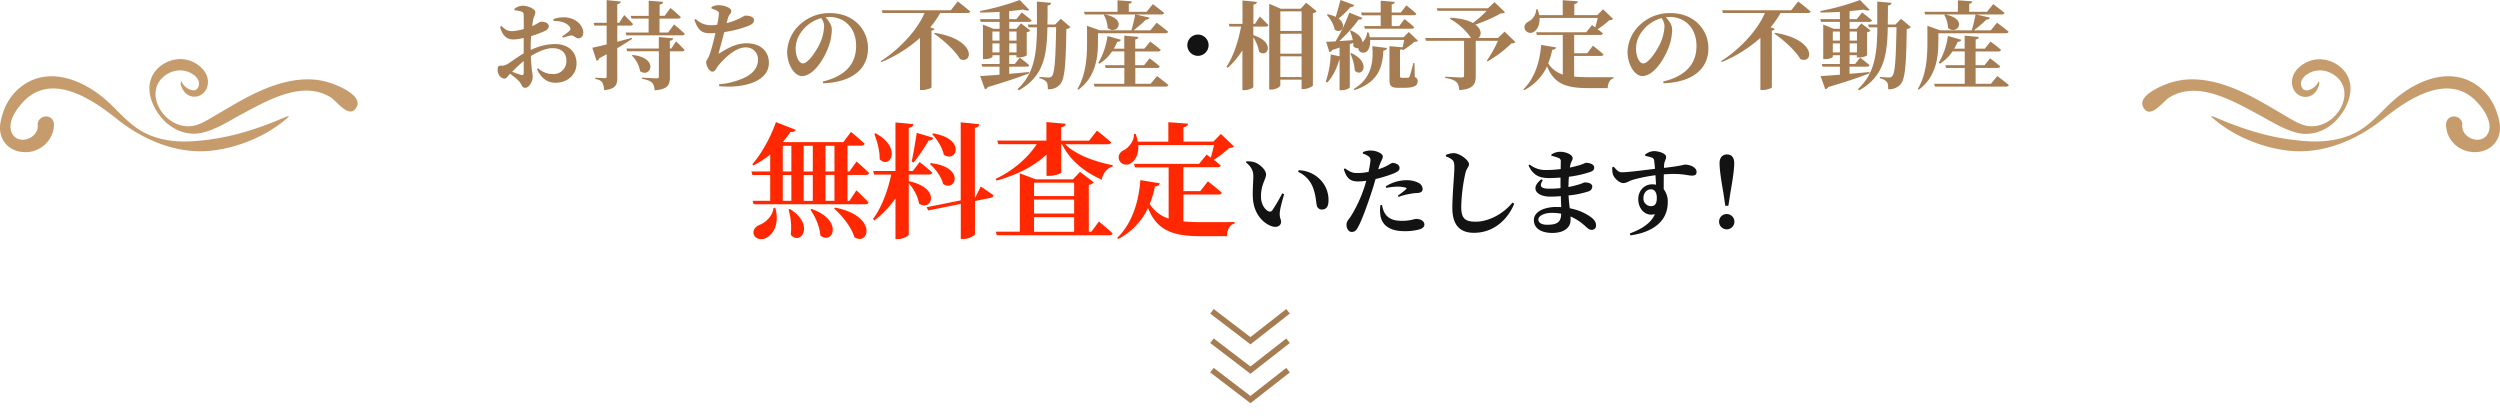 <svg xmlns="http://www.w3.org/2000/svg" viewBox="0 0 1305.1 216.95"><defs><style>.cls-1{fill:#a67c52;}.cls-2{fill:#131313;}.cls-3{fill:#ff2800;}.cls-4{fill:#c69c6d;}.cls-5,.cls-6{fill:none;}.cls-5{stroke:#a67c52;stroke-miterlimit:10;stroke-width:3px;}</style></defs><g id="Layer_2" data-name="Layer 2"><g id="デザイン"><path class="cls-1" d="M277.08,26.1A29.34,29.34,0,0,1,289.73,23c6.6,0,11.25,3.65,11.25,10.2,0,5.25-4.15,10-11.05,10-4.6,0-7.55-2.8-9.6-7l.65-.55a10.94,10.94,0,0,0,7.6,3,6.69,6.69,0,0,0,7.1-7c0-3.4-2-6.5-7.25-6.5-3.55,0-7.65,1.9-11.3,4.1.25,7.3.95,9,.95,10.9,0,2.5-1.95,5.7-3.95,5.7-1.75,0-1.75-2-3.3-3.6a41.21,41.21,0,0,0-4.55-3.75c-1.4,1.5-1.95,2.55-2.9,2.55a3.33,3.33,0,0,1-2.25-1.1,4.72,4.72,0,0,1-1.35-3.35c0-1.95.4-2.35,1.9-2.35a4.79,4.79,0,0,0,3-.7c1.5-.75,5.15-3.65,8.7-5.65v-8.1a24,24,0,0,1-5.25.8c-3.1,0-5.6-1.3-7.1-6.55l.7-.5c2.35,2.2,3.5,2.75,5.85,2.7a28.88,28.88,0,0,0,5.85-1.1c0-3,0-5.85-.05-7.1,0-1.5-.35-1.7-1.2-2a12.18,12.18,0,0,0-3.55-.65l-.15-.7a7,7,0,0,1,4.6-1.7c2.65,0,6.4,1.8,6.4,3.25s-.75,2.25-1.1,3.85a30,30,0,0,0-.55,3.55c2.65-1.2,3.85-2.25,4.45-2.3s4.1,0,4.2,2.3c0,1-.7,1.85-2,2.5a56.82,56.82,0,0,1-7.2,2.7c-.15,1.95-.25,3.95-.25,5.7Zm-3.7,5.75a73.12,73.12,0,0,0-6,5.6A41.34,41.34,0,0,0,272,39.1c1,.25,1.4-.1,1.4-1ZM288.88,10A15,15,0,0,1,296,9.15c4.9.65,8.45,4.15,8.5,7.85,0,1.55-.8,2.95-2.6,3-1.25.1-2.35-1.6-3.7-1.5a29.51,29.51,0,0,0-4.35,1.15l-.4-.65a34.83,34.83,0,0,0,3.75-2.8c.65-.7.8-1.15.3-2C296,11.7,292.08,10.8,289,11Z"/><path class="cls-1" d="M330,20.3c-2,1.3-4.5,2.95-7.75,4.85v15.2c0,3.95-.8,6.15-6.9,6.7a8.85,8.85,0,0,0-.95-4c-.6-.85-1.55-1.45-3.65-1.8v-.7s4,.25,5,.25c.75,0,.95-.2.95-.85V28.3c-1.2.7-2.5,1.4-3.85,2.1a2.29,2.29,0,0,1-1.4,1.4l-2.25-6.9c1.55-.25,4.2-.9,7.5-1.7V13.35h-6.4l-.4-1.45h6.8V.05l7.4.75c-.15.7-.65,1.2-1.85,1.4v9.7h.95l2.65-4.05s2.95,2.85,4.6,4.7c-.15.55-.65.8-1.35.8h-6.85V21.8c2.45-.65,5-1.35,7.6-2.05Zm-.7-12h9.35V.35l7.55.65c-.1.7-.5,1.2-1.85,1.4V8.25H347l3-4.1s3.35,2.8,5.4,4.75c-.15.55-.7.8-1.4.8h-9.7V17h4.45l3.15-4.25s3.5,2.9,5.6,4.9c-.15.55-.7.8-1.4.8H327l-.4-1.45h12V9.7h-8.95Zm23.6,13.3s2.85,2.65,4.45,4.4c-.15.55-.65.8-1.35.8h-6.3v13.5c0,4-.95,6.25-7.95,6.85-.2-1.8-.45-3.1-1.4-4s-2.25-1.45-5.15-2V40.5s6.4.4,7.65.4c.85,0,1.1-.25,1.1-.95V26.75H327.38l-.35-1.4h16.9v-6l7.5.65c-.15.75-.65,1.15-1.75,1.3v4.05h.75Zm-22.65,7.1c14.15,1.6,9.3,12.35,3.9,8.45a14.75,14.75,0,0,0-4.3-8.15Z"/><path class="cls-1" d="M371.43,3.65a8.81,8.81,0,0,1,3.65-.95c3.4,0,6.7,1.6,6.7,3S380.63,7.4,380,9.5c-.2.75-.45,1.6-.7,2.55a32.11,32.11,0,0,0,6.6-2.35c1.95-1,2.75-1.55,3.25-1.55,1.35,0,4.45.3,4.45,2.4,0,1.3-1,2.25-3.25,3.1a60.91,60.91,0,0,1-12.25,3.1c-1,3.9-2.35,8.75-2.85,10.6-.2.65-.1.8.5.35,5.05-3.1,9.05-5.1,14-5.1,8,0,11.65,4.85,11.65,10.2,0,9.85-13.25,13.4-25.95,12.2l-.1-1a38.36,38.36,0,0,0,10.9-2.45c7.35-2.65,9.45-6.65,9.45-10.4a6.15,6.15,0,0,0-6.45-6.4c-5.35,0-11.1,5.65-14.3,9.5-1,1.2-1.5,3.15-3.05,3.15s-3.25-2.9-3.25-5c0-.75.4-1,1.15-2.4,1.1-2.05,2.7-8.45,3.7-12.75-.85.05-1.75.1-2.6.1-4.35,0-6.35-1.15-8.4-7l.7-.45a10.83,10.83,0,0,0,8,3.25,22.92,22.92,0,0,0,3.2-.2,48.3,48.3,0,0,0,.85-5.3c.15-1.25-.1-1.5-.9-2a14.29,14.29,0,0,0-2.95-1.2Z"/><path class="cls-1" d="M429.53,42.55c12.65-3,17.4-9.95,17.4-18.6,0-9.2-5.9-15.1-14-15.1a13.46,13.46,0,0,0-2,.15c1.5,1.55,3.3,4,3.3,6.35a26.38,26.38,0,0,1-1.65,8.9c-2.25,6.35-7.85,15.45-13.95,15.45-4,0-7.7-6.15-7.7-12.65a20.21,20.21,0,0,1,7.35-14.85,22.46,22.46,0,0,1,15.2-5.35c11.5,0,19.65,8,19.65,18.4,0,9.45-6.6,17.55-23.4,18.25Zm-.85-33.1a19.34,19.34,0,0,0-8.8,5.3c-2.9,3.2-4.5,6.6-4.5,10.7s1.7,7.65,3.8,7.65c2.8,0,7.2-6.9,8.8-10.35a24.07,24.07,0,0,0,2.25-9A7.36,7.36,0,0,0,428.68,9.45Z"/><path class="cls-1" d="M500,.75s4.05,3.1,6.5,5.25c-.1.55-.7.8-1.45.8H490.83a51.34,51.34,0,0,1-5.2,7.45l2.2.8c-.15.45-.6.8-1.55.95V45.65c-.1.35-2.7,1.35-4.9,1.35h-1.1V19.75A70.15,70.15,0,0,1,460.13,32.4l-.3-.5c9.95-6.35,19.1-16.3,22.8-25.1h-21.9l-.45-1.45h36.1Zm-12,16.4c22,3.55,19.9,16.6,13.2,13.7-2.7-4.6-8.8-10-13.6-13.3Z"/><path class="cls-1" d="M537.28,38.25c-4.7,1.85-11.5,4.2-21.6,7.2a2.13,2.13,0,0,1-1.5,1.15l-2.5-6.9c2.15-.1,5.75-.35,10.1-.7V34.8h-9l-.4-1.4h9.45V28.8h-3.7v.8c0,.4-1.6,1.25-4.1,1.25h-.9v-18l5.55,2.2h3.15V11.4h-9.85l-.4-1.4h10.25V6.2c-3.4.2-6.9.35-10.1.35l-.1-.8A127.71,127.71,0,0,0,532.33,0l5,5.15c-.55.5-1.65.45-3.1-.15-2.1.3-4.65.55-7.4.8V10h3.75l2.8-3.5s3.2,2.4,5.15,4.15c-.1.55-.6.75-1.35.75H526.88v3.65h3.65L533,12.2l4.85,3.7a2.63,2.63,0,0,1-1.85.9v12c0,.25-1.75,1.2-4.35,1.2h-1V28.8h-3.8v4.6h2.9l2.65-3.3s3,2.3,4.9,3.9c-.15.55-.65.8-1.35.8h-9.1v3.75c3.25-.3,6.75-.6,10.3-.95Zm-19.2-21.8V21.2h3.7V16.45Zm3.7,10.9v-4.7h-3.7v4.7Zm5.1-10.9V21.2h3.8V16.45Zm3.8,10.9v-4.7h-3.8v4.7Zm28.15-13.2a3.2,3.2,0,0,1-2.15.95c-.3,19.9-.9,26.5-3.45,29.15A8,8,0,0,1,547,46.6c0-1.8-.1-3.05-.7-3.85a6.76,6.76,0,0,0-3.65-1.9v-.7c1.5.15,3.75.3,4.75.3a2.23,2.23,0,0,0,1.65-.6c1.55-1.5,2-9.1,2.3-25.65h-4.55c-.3,15-2,25.7-15,33l-.55-.75c8.7-8,9.95-18.25,10.1-32.2h-4.4l-.45-1.45h4.85c0-3.75-.05-7.7-.05-12l7.45.7c-.15.75-.65,1.25-1.85,1.4,0,3.5,0,6.8-.1,9.9h4l3-3Z"/><path class="cls-1" d="M573.18,22.1c0,6.8-.8,17.95-10.25,24.75l-.45-.45c4.55-7.55,5-16.95,5-24.3V13.45l6.65,2.4h16.5a80.15,80.15,0,0,0,2-8.3H566.28l-.4-1.4h17.5v-6l7.5.55c-.1.65-.4,1.1-1.6,1.3V6.15h9.3l3.25-4s3.6,2.7,5.9,4.6c-.15.55-.7.8-1.4.8h-13.5l7.25,1.65c-.2.65-.8,1.05-1.85,1.05a64.28,64.28,0,0,1-6.5,5.6h8.8l3.3-4s3.7,2.75,5.95,4.7c-.1.55-.7.8-1.4.8h-35.2ZM604,39.7s3.7,2.75,5.95,4.7c-.15.55-.7.8-1.45.8h-37.1l-.45-1.45h16v-8.3h-9.75l-.4-1.4h10.15v-7.2h-6.4a22.12,22.12,0,0,1-6.55,6.4l-.65-.45a36.94,36.94,0,0,0,4.8-14l7,1.95c-.2.65-.8,1.05-1.9,1.1a26.43,26.43,0,0,1-1.85,3.55h5.5V18.6l7.4.7c-.1.65-.45,1.1-1.65,1.3v4.8h4.75l3.05-3.7s3.35,2.4,5.5,4.35a1.26,1.26,0,0,1-1.35.8h-12v7.2h4.65l2.9-3.6s3.35,2.45,5.3,4.2c-.15.55-.6.8-1.3.8H592.68v8.3h8ZM576.73,7.55c12.45,2.4,6.15,11.2,1.5,7a14.44,14.44,0,0,0-2-6.75Z"/><path class="cls-2" d="M625.38,29.15a5.55,5.55,0,1,1,5.55-5.55A5.57,5.57,0,0,1,625.38,29.15Z"/><path class="cls-1" d="M654.28,13.9v4.45c12,3.85,7.2,12.3,3,8.6a20,20,0,0,0-3-7.45V45.4c0,.5-2.4,1.65-4.55,1.65h-1.15V26.25a41.83,41.83,0,0,1-7.65,9.15l-.65-.55c3.75-5.7,6.25-13.55,7.6-21h-6l-.4-1.4h7.15V.25l7.55.75c-.15.75-.5,1.2-1.85,1.4V12.5h.8l2.55-3.9s2.85,2.75,4.45,4.5c-.15.55-.65.8-1.35.8Zm33.1-8a3.87,3.87,0,0,1-2,1.05V44.65c-.05.45-2.75,1.85-5,1.85h-.9V41.6h-11.1v2.9c0,.8-2.2,2.25-4.8,2.25h-1V2l6,2.55H679l2.85-3.15Zm-19,.05V16.15h11.1V5.9Zm0,11.7V28h11.1V17.6Zm11.1,22.6V29.4h-11.1V40.2Z"/><path class="cls-1" d="M738.58,40.25a2.15,2.15,0,0,1,1.5,2.3c0,2.15-2,3.3-7.25,3.3H730c-4.05,0-4.65-1.15-4.65-4.6V24.1l6.85.6c.3-1.2.6-2.65.85-3.85h-17.8c.2,2.75-.5,4.8-1.6,5.9s-3.6,1.05-4.3-.6a2,2,0,0,1-.2-1,3.06,3.06,0,0,1-2.7-1.05,9.8,9.8,0,0,0,0-1.7l-1.8.65V45.55c0,.35-1.7,1.55-4.4,1.55h-.95V30.9h-.05c-1.45,5-3.55,9.25-6.35,12.15l-.8-.4a51.35,51.35,0,0,0,2.6-14.25l4.6,1V24.85c-1.2.4-2.5.8-3.85,1.25A1.83,1.83,0,0,1,694,27.2l-1.7-5.4c1.1,0,2.85-.1,4.9-.2a85.13,85.13,0,0,0,7.2-15l6.85,2.75c-.25.6-.9,1-1.95.8a72.43,72.43,0,0,1-10.15,11.3c2.15-.15,4.55-.3,7.05-.5a24.08,24.08,0,0,0-1.5-4.85l.55-.2c4.35,1.85,5.9,4.3,6,6.2a8.35,8.35,0,0,0,2.45-5.2l.75.05a18.53,18.53,0,0,1,.65,2.5h17.65l2.7-2.75,4.8,4.6c-.4.4-.9.5-1.9.55a47.29,47.29,0,0,1-5.9,4.35l-.55-.3.1-.35a2.5,2.5,0,0,1-1.15.45V39.8c0,.55.15.8.95.8h1.7a11.41,11.41,0,0,0,1.5-.05c.4,0,.55-.1.85-.65.4-.9,1.2-3.9,2-7h.55ZM707,2.65c-.2.6-.85,1-2,1a47.07,47.07,0,0,1-6.2,6.05c4.65,3.4,1.4,8.35-2,5.8-.45-2.7-2.4-5.75-4.15-7.75l.5-.3a16.84,16.84,0,0,1,4.15,1.35C698.08,6.3,699,3,699.78,0ZM705.43,27.7c10.6,4.95,5.75,13.05,1.85,9.2a26.08,26.08,0,0,0-2.4-9Zm1.25,18.75c9.2-5.35,10.45-14.05,9.7-22.35l7.7.95c-.2.8-.7,1.25-1.9,1.35-.45,8.65-2.6,16.5-15.1,20.65Zm3.85-39.9h10.25V.35l7.35.65c-.1.6-.45,1-1.6,1.3V6.55h4.75l2.9-3.75s3.25,2.55,5.2,4.35c-.15.55-.65.8-1.35.8h-11.5V13.6h3.9l2.8-3.65s3.15,2.45,5,4.25c-.1.55-.6.8-1.3.8H712.53l-.4-1.4h8.65V8h-9.85Z"/><path class="cls-1" d="M791.13,22a2.84,2.84,0,0,1-2.1.65,63.49,63.49,0,0,1-12.45,9.4l-.4-.35A67.7,67.7,0,0,0,782,21.3h-11.6V39.7c0,4-1.15,6.85-8.6,7.35-.15-1.9-.55-3.35-1.55-4.25s-2.45-1.6-5.8-2.1v-.65s7.25.4,8.65.4c.9,0,1.2-.3,1.2-1V21.3H744.43L744,19.85h23.95a32.26,32.26,0,0,0-11-10l.25-.6c5.5.3,9.3,1.4,11.75,2.75a59.75,59.75,0,0,0,7.15-6.35H750.43L750,4.3h26.75l3.45-3.15,5.5,5.25a3.18,3.18,0,0,1-2.15.55,81.47,81.47,0,0,1-13.35,5.9c3.5,2.55,3.25,5.7,1.55,7H782l3.45-3.35Z"/><path class="cls-1" d="M821.78,40c2.3.2,4.85.3,7.75.3s9.6,0,12.85,0v.6c-2,.45-3,2.65-3.1,5.1h-10c-11.55,0-18-2.15-21.65-11.35a26.69,26.69,0,0,1-12,12.45l-.4-.45c6.5-6.25,8.75-15.7,9.3-23.2l7.8,1.3c-.2.7-.75,1.2-2,1.25a40.56,40.56,0,0,1-2.1,7.05,13.82,13.82,0,0,0,7.6,5.85V18.25h-13.5l-.4-1.4h26.1l3.1-3.75s.7.5,1.65,1.25c.5-1.6.95-3.5,1.3-5H803.68c.25,3.6-1.15,6.1-2.9,7.25A3.22,3.22,0,0,1,796,15.2c-.6-1.8.5-3.25,2-3.95a7.64,7.64,0,0,0,4-6.4h.7a16.26,16.26,0,0,1,.8,3.05h12.3V.1l7.9.6c-.1.7-.5,1.2-1.85,1.45V7.9h12l3-3.05,5.3,5.05a3,3,0,0,1-1.95.6,46.73,46.73,0,0,1-6.2,4.75c1,.7,2,1.5,2.75,2.2-.1.55-.65.8-1.35.8H821.78V27.8h6.8l3-3.95s3.45,2.7,5.55,4.55c-.15.55-.7.8-1.4.8h-14Z"/><path class="cls-1" d="M868.23,42.55c12.65-3,17.4-9.95,17.4-18.6,0-9.2-5.9-15.1-14-15.1a13.46,13.46,0,0,0-2,.15c1.5,1.55,3.3,4,3.3,6.35a26.38,26.38,0,0,1-1.65,8.9C869,30.6,863.43,39.7,857.33,39.7c-4,0-7.7-6.15-7.7-12.65A20.21,20.21,0,0,1,857,12.2a22.46,22.46,0,0,1,15.2-5.35c11.5,0,19.65,8,19.65,18.4,0,9.45-6.6,17.55-23.4,18.25Zm-.85-33.1a19.34,19.34,0,0,0-8.8,5.3c-2.9,3.2-4.5,6.6-4.5,10.7s1.7,7.65,3.8,7.65c2.8,0,7.2-6.9,8.8-10.35a24.07,24.07,0,0,0,2.25-9A7.36,7.36,0,0,0,867.38,9.45Z"/><path class="cls-1" d="M938.73.75s4,3.1,6.5,5.25c-.1.55-.7.8-1.45.8H929.53a51.34,51.34,0,0,1-5.2,7.45l2.2.8c-.15.45-.6.8-1.55.95V45.65c-.1.35-2.7,1.35-4.9,1.35H919V19.75A70.15,70.15,0,0,1,898.83,32.4l-.3-.5c10-6.35,19.1-16.3,22.8-25.1h-21.9L899,5.35h36.1Zm-12.05,16.4c22,3.55,19.9,16.6,13.2,13.7-2.7-4.6-8.8-10-13.6-13.3Z"/><path class="cls-1" d="M976,38.25c-4.7,1.85-11.5,4.2-21.6,7.2a2.13,2.13,0,0,1-1.5,1.15l-2.5-6.9c2.15-.1,5.75-.35,10.1-.7V34.8h-9.05l-.4-1.4h9.45V28.8h-3.7v.8c0,.4-1.6,1.25-4.1,1.25h-.9v-18l5.55,2.2h3.15V11.4h-9.85l-.4-1.4h10.25V6.2c-3.4.2-6.9.35-10.1.35l-.1-.8A127.71,127.71,0,0,0,971,0l5.05,5.15c-.55.5-1.65.45-3.1-.15-2.1.3-4.65.55-7.4.8V10h3.75l2.8-3.5s3.2,2.4,5.15,4.15c-.1.55-.6.75-1.35.75H965.58v3.65h3.65l2.45-2.85,4.85,3.7a2.63,2.63,0,0,1-1.85.9v12c0,.25-1.75,1.2-4.35,1.2h-1V28.8h-3.8v4.6h2.9l2.65-3.3s3,2.3,4.9,3.9c-.15.55-.65.8-1.35.8h-9.1v3.75c3.25-.3,6.75-.6,10.3-.95Zm-19.2-21.8V21.2h3.7V16.45Zm3.7,10.9v-4.7h-3.7v4.7Zm5.1-10.9V21.2h3.8V16.45Zm3.8,10.9v-4.7h-3.8v4.7Zm28.15-13.2a3.2,3.2,0,0,1-2.15.95c-.3,19.9-.9,26.5-3.45,29.15a8,8,0,0,1-6.25,2.35c.05-1.8-.1-3.05-.7-3.85a6.76,6.76,0,0,0-3.65-1.9v-.7c1.5.15,3.75.3,4.75.3a2.23,2.23,0,0,0,1.65-.6c1.55-1.5,2-9.1,2.3-25.65h-4.55c-.3,15-2.05,25.7-15,33l-.55-.75c8.7-8,10-18.25,10.1-32.2h-4.4l-.45-1.45H980c0-3.75,0-7.7,0-12l7.45.7c-.15.75-.65,1.25-1.85,1.4-.05,3.5-.05,6.8-.1,9.9h4l2.95-3Z"/><path class="cls-1" d="M1011.88,22.1c0,6.8-.8,17.95-10.25,24.75l-.45-.45c4.55-7.55,5-16.95,5-24.3V13.45l6.65,2.4h16.5a80.15,80.15,0,0,0,2-8.3H1005l-.4-1.4h17.5v-6l7.5.55c-.1.65-.4,1.1-1.6,1.3V6.15h9.3l3.25-4s3.6,2.7,5.9,4.6c-.15.55-.7.8-1.4.8h-13.5l7.25,1.65c-.2.65-.8,1.05-1.85,1.05a64.28,64.28,0,0,1-6.5,5.6h8.8l3.3-4s3.7,2.75,6,4.7c-.1.55-.7.8-1.4.8h-35.2Zm30.8,17.6s3.7,2.75,6,4.7c-.15.55-.7.8-1.45.8h-37.1l-.45-1.45h16v-8.3h-9.75l-.4-1.4h10.15v-7.2h-6.4a22.12,22.12,0,0,1-6.55,6.4l-.65-.45a36.94,36.94,0,0,0,4.8-14l7,1.95c-.2.65-.8,1.05-1.9,1.1a26.43,26.43,0,0,1-1.85,3.55h5.5V18.6l7.4.7c-.1.65-.45,1.1-1.65,1.3v4.8h4.75l3-3.7s3.35,2.4,5.5,4.35a1.26,1.26,0,0,1-1.35.8h-11.95v7.2H1036l2.9-3.6s3.35,2.45,5.3,4.2c-.15.55-.6.8-1.3.8h-11.55v8.3h8ZM1015.43,7.55c12.45,2.4,6.15,11.2,1.5,7A14.44,14.44,0,0,0,1015,7.8Z"/><path class="cls-3" d="M442.44,91.34v13.52h1l3.64-5.52s4,3.77,6.31,6.3c-.2.72-.85,1-1.76,1H393.43l-.52-1.82h9.17V91.34h-9.3l-.52-1.82h9.82v-8.9a48.52,48.52,0,0,1-8.71,5.72l-.65-.59c4.48-5.07,9.36-13.45,12.35-22l10.27,4c-.33.78-1.11,1.24-2.67,1.11a55.56,55.56,0,0,1-4,5.26l.19.07h31.4l4-5.33s4.42,3.64,7.09,6.17c-.2.72-.85,1-1.76,1h-7.15V89.52h1l3.71-5.2s4.16,3.58,6.56,6c-.19.72-.84,1-1.75,1Zm-37.7,17.16c2.34,8.45-1.1,13.91-4.87,15.73-2.41,1.24-5.53.59-6.37-1.82-.65-2.27.78-4,2.79-4.94,3.25-1.17,7.09-4.55,7.54-9Zm3.9-19h4.49V76.13h-4.49Zm0,15.34h4.49V91.34h-4.49Zm3.77,4.29c13.33,8.39,5.4,19.44.39,13.39a32.32,32.32,0,0,0-1.17-13.13Zm7.15-33V89.52h4.75V76.13Zm0,15.21v13.52h4.75V91.34Zm4.16,17.75c17.1,6.11,10.73,19.17,4.49,13.78-.2-4.55-2.67-9.88-5.14-13.39Zm7.22-33V89.52h4.68V76.13Zm4.68,15.21h-4.68v13.52h4.68Zm.45,17.1c22.3,4.42,17.55,20.15,10,15.47-1.62-5.27-6.37-11.31-10.66-15Z"/><path class="cls-3" d="M474.42,94.59c17.49,3.64,11.64,16.32,5.33,11.64-.52-3.71-2.92-7.8-5.33-10.66v26.78c0,.78-3,2.47-5.59,2.47h-1.36V103.56a51.21,51.21,0,0,1-11,11.51l-.71-.78c4.61-6.18,7.73-14.89,9.49-23.14h-8.91l-.52-1.89h11.64V63.91l9.36.91c-.13,1-.59,1.63-2.41,1.89V89.26h2.15l3.51-4.68s4.16,3.25,6.63,5.53c-.2.71-.85,1-1.76,1H474.42Zm-17.29-25c14.17,7.8,7.28,19,2.08,13.52.13-4.42-1.36-9.49-2.79-13.26Zm18.79,14.76c.84-3.77,1.88-9.82,2.66-15l8.65,2.6c-.26.78-1,1.36-2.47,1.43A106,106,0,0,1,477,84.84Zm36.07,13s4,2.66,6.63,4.55a1.53,1.53,0,0,1-1.43,1.36L509,104.93v17.22c0,.78-3.18,2.6-6,2.6h-1.43V106.42l-17,3.45-.85-1.69,17.81-3.58V63.85l9.69,1c-.13.91-.52,1.63-2.28,1.89v36.4l.2-.07ZM485.93,85.17c18,2,13.06,15.21,6.43,10.92-.84-3.71-4-7.93-6.95-10.47Zm1.23-15.54c17.55,3,12,15.73,5.53,11.12-.72-3.71-3.51-8-6.05-10.73Z"/><path class="cls-3" d="M519.79,93.36c9.17-4.29,16.9-11.12,21.39-18.07h-20l-.58-1.89h25.67V63.72l10.08.9c-.13.92-.65,1.57-2.41,1.83v7h14.63l4.09-5.26s4.55,3.57,7.41,6.11c-.19.71-.91,1-1.82,1H556.06c5.59,5.65,16.12,9.29,24.83,10.92l-.13.78c-2.86.78-4.81,3.12-5.65,6.82-8.78-4-16.45-9.88-20.67-18.52H554V90c0,.59-3.38,1.82-6.37,1.82h-1.3V80.68c-6.37,6-15.34,10.6-26.06,13.59Zm53.89,22.29s4.48,3.71,7.15,6.18c-.2.71-.91,1-1.82,1H520.38l-.52-1.89H532.4V90.5l8.32,3.12h19.37l3.71-3.9L571,95.18a4.59,4.59,0,0,1-2.6,1.3V121h1.3ZM539.81,95.37v7h20.93v-7Zm20.93,8.84H539.81v7.28h20.93ZM539.81,121h20.93v-7.6H539.81Z"/><path class="cls-3" d="M617.75,115.59c3,.26,6.3.39,10.07.39s12.48,0,16.71-.07v.78c-2.67.59-4,3.45-4,6.63H627.43c-15,0-23.33-2.79-28.14-14.75a34.67,34.67,0,0,1-15.54,16.18l-.52-.58c8.45-8.13,11.38-20.41,12.09-30.16l10.14,1.69c-.26.91-1,1.56-2.53,1.62a53.09,53.09,0,0,1-2.73,9.17,18,18,0,0,0,9.88,7.6V87.38H592.53L592,85.56h33.93l4-4.88s.91.65,2.14,1.63c.65-2.08,1.24-4.55,1.69-6.57H594.22c.32,4.68-1.5,7.93-3.77,9.43s-5.33.78-6.24-1.76c-.78-2.34.65-4.22,2.66-5.13,2.47-1.3,5.2-4.62,5.14-8.32h.91a21.59,21.59,0,0,1,1,4h16V63.78l10.27.78c-.13.91-.65,1.56-2.41,1.89v7.47h15.67l3.9-4,6.89,6.56c-.52.52-1.24.65-2.54.78a60,60,0,0,1-8.06,6.18c1.24.91,2.54,2,3.58,2.86-.13.71-.85,1-1.76,1H617.75V99.79h8.84l4-5.13s4.49,3.51,7.22,5.91c-.2.72-.91,1-1.82,1h-18.2Z"/><path class="cls-2" d="M654.28,91.88c0-2.9-1.2-4.95-3.85-7.1l.25-.55a12.14,12.14,0,0,1,4.7.65c2.55,1.05,5.55,3.9,5.55,6.2,0,2.45-2.65,5.2-2.65,11.5,0,4.35,2.3,7,3.9,7.7a1.57,1.57,0,0,0,2-.45,89.85,89.85,0,0,0,5.2-8.9l1,.45c-1.15,3.85-2.25,8.1-2.3,9.85-.1,3,.7,3,.7,4.5,0,2.3-2.35,3.45-5.5,2.15-4.05-1.7-8.65-6.2-9.2-14.25C653.78,99.68,654.28,95.28,654.28,91.88Zm23.4-2.15.25-.85a16.19,16.19,0,0,1,11.2,4.8,15,15,0,0,1,4.4,10.85c0,3.15-1,4.85-3.5,4.85a2.56,2.56,0,0,1-2.55-1.9c-.55-2.15-.4-4.9-1.9-9.1A14.57,14.57,0,0,0,677.68,89.73Z"/><path class="cls-2" d="M719.53,88.38a29.5,29.5,0,0,0,5.2-2.2,8.43,8.43,0,0,1,2.2-1.15c1.25,0,3.7.7,3.7,2.65,0,1.4-1.1,2.2-4.75,3.5a74.49,74.49,0,0,1-7.8,2.3c-.6,2.1-1.25,4.45-2,6.6-1.85,5.7-5,14.65-7,18.25-.9,1.7-1.6,2.75-3.45,2.75-1.5,0-2.7-1.65-2.7-3.7s1.25-2.75,2.65-5.1a70.11,70.11,0,0,0,6.45-13.9c.4-1.15.8-2.55,1.2-4a31,31,0,0,1-4,.35c-3.8,0-6.1-1-7.7-6.4l.6-.45c2.6,1.85,4,2.45,6.15,2.45a30.19,30.19,0,0,0,6.15-.6,53.88,53.88,0,0,0,1-5.8c0-1.25-.1-1.65-1-2.3a9.55,9.55,0,0,0-2.95-1.45l0-.75a9.73,9.73,0,0,1,4.1-.85c3,0,6.25,1.6,6.3,3s-1,2.3-2.2,6.1Zm2,18.7a11,11,0,0,0,1.55,4.5c1.95,2.85,4.85,3.7,8.9,3.7,4.4,0,6.3-1,7.3-1,2,0,4.3.9,4.3,3,0,1.3-1.25,2.2-3.25,2.65a28.87,28.87,0,0,1-7.15.75c-7.65,0-12-3.1-12.6-8.7a16.3,16.3,0,0,1,.1-5Zm1.85-9.75a20.22,20.22,0,0,1,10.7-3.25,13.52,13.52,0,0,1,6.5,1.4,3.77,3.77,0,0,1,2.1,3.1c0,1.4-.95,2.15-3.1,2.2a18.28,18.28,0,0,0-3.3.4,29.32,29.32,0,0,0-6.1,1.6l-.45-.65a44.1,44.1,0,0,0,4.4-3.45c.25-.3.15-.55-.25-.7a15.76,15.76,0,0,0-4.3-.55,36.33,36.33,0,0,0-5.9.65Z"/><path class="cls-2" d="M754.83,81.68v-.8a11.14,11.14,0,0,1,3.9-.95c3.4,0,8.15,3.75,8.15,5.8,0,1.4-1.35,2.2-1.9,4.75a88.55,88.55,0,0,0-2.15,17.4c0,5.7,1.55,7.85,7.45,7.85,7.3,0,14.9-4.5,19.3-10l.9.65c-3.3,8.15-10.7,15.15-21,15.15-7,0-11.3-3.65-11.3-13,0-7.15,1.05-17.3,1.05-21,0-2.45-.25-3.35-1.15-4.15A9.71,9.71,0,0,0,754.83,81.68Z"/><path class="cls-2" d="M809.88,80.68a8.16,8.16,0,0,1,4.5-1.45c3.2,0,6.6,1.5,6.6,3.4,0,1-.7,1.6-1.05,2.85a12.74,12.74,0,0,0-.4,2c2.25-.45,4.1-1,5.25-1.3,2.05-.7,2.8-1.2,3.2-1.2,1.4,0,4.25.55,4.25,2.45,0,1.45-.9,1.95-2.4,2.45a59.41,59.41,0,0,1-10.8,2.4c-.15,1.65-.2,3.5-.25,5.35a49.52,49.52,0,0,0,5.2-1.25c2.15-.65,2.9-1.15,3.25-1.15,2,0,4,.55,4,2.2a2.66,2.66,0,0,1-2.05,2.5,47.58,47.58,0,0,1-10.35,2.1c.15,2.55.4,4.7.65,6.7a27.25,27.25,0,0,1,10.95,4.55c1.65,1.2,2.75,2.55,2.75,4.25A2.19,2.19,0,0,1,831,120c-1.25,0-1.8-.55-3-1.55a28.5,28.5,0,0,0-8.1-5.45c0,.65,0,1.25,0,1.9,0,4-3.55,6.7-9.45,6.7s-9.7-2.35-9.7-6.75c0-4.2,5.1-6.8,11.8-6.8.85,0,1.65,0,2.45.1,0-1.75-.15-3.7-.2-5.75-1.85.15-3.75.25-5.6.25-6.8,0-10.75-4.2-4.55-9.05l.75.5c-2.15,3.3-.75,4.4,3.35,4.4a56.12,56.12,0,0,0,5.9-.3v-5.5c-1.9.15-3.9.25-5.95.25-4.9,0-8.35-1.3-10.75-6.6l.6-.45a13.11,13.11,0,0,0,8.65,2.85,61.76,61.76,0,0,0,7.55-.5c0-1.85.05-3.3.05-4a1.69,1.69,0,0,0-1.2-1.8,19.53,19.53,0,0,0-3.7-1.1Zm5.2,30.9a26,26,0,0,0-5-.45c-4.1,0-7,1.65-7,3.45s1.9,2.75,4.55,2.75c4.9,0,7.35-1.15,7.35-5.7Z"/><path class="cls-2" d="M858.83,80.68a8.36,8.36,0,0,1,4.5-1.8c2.85,0,6.45,1.3,6.45,3,0,1.35-.85,2.4-1,3.6a20.48,20.48,0,0,0-.1,2.15c9.2-1,10.2-1.7,11-1.7,2.65,0,6,1.45,6,3.75,0,1.7-1,2-2.5,2-2.2,0-5.4-1.4-14.6-.65-.05,2.45-.05,5.25-.05,7.75a10.38,10.38,0,0,1,2.1,6.85c0,10.35-8.45,15.7-19.45,17.25l-.4-1c6.1-2.2,11.2-5.4,13.15-10.1-5,1.4-8.7-2.75-8.7-7.8,0-4.4,3.1-7.75,7.2-7.75a9.36,9.36,0,0,1,2.1.2c-.1-1.3-.2-3.1-.3-4.95a79.62,79.62,0,0,0-11.7,2.35c-2.35.7-3.4,1.75-5.15,1.75-2,0-4.85-2.65-5.4-4.65a11,11,0,0,1-.3-3.6l.75-.3c1.8,2,2.55,2.9,4.3,2.9,2.15.1,11.6-1.1,17.25-1.8-.15-1.7-.3-3.3-.45-4.3a1.72,1.72,0,0,0-1.2-1.55,16.69,16.69,0,0,0-3.4-.85Zm6.1,22.6c0-2.45-.95-4.45-3-4.45-2.35,0-4,2-4,4.6a4,4,0,0,0,3.85,4.2C864.08,107.63,864.93,106.18,864.93,103.28Z"/><path class="cls-2" d="M897.43,115.73a3.94,3.94,0,0,1,4-4,4,4,0,1,1,0,8A4,4,0,0,1,897.43,115.73Zm7.9-30.6c0,2.5-.4,6.6-2,15.55l-1.05,6.75h-1.6l-1-6.75c-1.6-9-2-13.05-2-15.55,0-3,1.65-4.5,3.9-4.5S905.33,82.08,905.33,85.13Z"/><path class="cls-4" d="M94.87,42.82c1.91,4,8.58,6.88,9,1,.13-1.91-1.26-3.64-2.7-4.73a12.3,12.3,0,0,0-12-1.36c-7.59,3.23-9.9,10.68-6.34,18,3.28,6.72,10.78,11.47,18.36,9.89,3.77-.79,7.15-3,10.43-4.9,4-2.33,8-4.74,12-7,14.61-8.35,32.88-16.28,49.81-10.08C177.28,45,189.24,50,186.21,55.83c-3.53,6.78-10.32-2.91-13.37-4.86-14.58-9.33-32.88,1.3-46.13,8.35-6.61,3.52-13.49,8.11-20.85,9.9-7.58,1.85-15.2-1-20.48-6.57-5.07-5.35-9.11-13.77-6.63-21.19,2.54-7.63,11.45-12.09,19.09-10.17,5.68,1.42,11.78,6.61,10.57,13.07-1.3,6.94-9.84,8.46-13.14,2.07a9.55,9.55,0,0,1-1-2.89C94.27,43.33,94.49,41.92,94.87,42.82Z"/><path class="cls-4" d="M150.57,61.11c-10.82,9.67-26.11,16.07-40.48,17.58C92.26,80.56,74.62,73,60.94,62.05,49.36,52.76,30.08,39.46,15.47,50.18c-4.86,3.57-12.62,13.1-9.13,19.55s14,2.37,13.36-4.51c-.29-3,3.06-5.2,5.77-4.19,3.32,1.24,2.93,4.8,2.21,7.56A14.92,14.92,0,0,1,12,79.38C3.68,78.76-1.24,71.94.27,63.87c1.45-7.69,5-14.44,11.42-19.11C25.91,34.4,43.86,42,55.58,52.43c6.54,5.85,11.81,12.69,19.75,16.79s16.44,5,25.1,4.52a125.18,125.18,0,0,0,30.5-5.81c4.43-1.4,8.79-3,13.09-4.75,1.75-.71,3.5-1.44,5.23-2.19C149.26,61,151.49,60.24,150.57,61.11Z"/><path class="cls-4" d="M1210.23,42.82c-1.9,4-8.58,6.88-9,1-.13-1.91,1.27-3.64,2.7-4.73a12.32,12.32,0,0,1,12-1.36c7.58,3.23,9.89,10.68,6.34,18-3.28,6.72-10.79,11.47-18.36,9.89-3.78-.79-7.15-3-10.44-4.9-4-2.33-8-4.74-12-7-14.62-8.35-32.88-16.28-49.81-10.08-3.9,1.42-15.86,6.46-12.82,12.29,3.53,6.78,10.32-2.91,13.36-4.86,14.58-9.33,32.88,1.3,46.13,8.35,6.62,3.52,13.49,8.11,20.85,9.9,7.58,1.85,15.21-1,20.49-6.57,5.07-5.35,9.11-13.77,6.63-21.19-2.54-7.63-11.45-12.09-19.1-10.17-5.68,1.42-11.77,6.61-10.56,13.07,1.3,6.94,9.83,8.46,13.14,2.07a10.14,10.14,0,0,0,1-2.89C1210.83,43.33,1210.62,41.92,1210.23,42.82Z"/><path class="cls-4" d="M1154.53,61.11c10.82,9.67,26.12,16.07,40.49,17.58,17.82,1.87,35.47-5.67,49.14-16.64,11.58-9.29,30.87-22.59,45.48-11.87,4.85,3.57,12.61,13.1,9.13,19.55s-14,2.37-13.36-4.51c.29-3-3.06-5.2-5.77-4.19-3.32,1.24-2.93,4.8-2.21,7.56,1.8,7,8.61,11.32,15.66,10.79,8.33-.62,13.26-7.44,11.74-15.51-1.44-7.69-5-14.44-11.41-19.11-14.22-10.36-32.17-2.8-43.9,7.67-6.54,5.85-11.8,12.69-19.75,16.79-7.79,4-16.43,5-25.1,4.52a125.36,125.36,0,0,1-30.5-5.81c-4.42-1.4-8.79-3-13.09-4.75q-2.62-1.07-5.23-2.19S1153.62,60.24,1154.53,61.11Z"/><polyline class="cls-5" points="632.69 162.51 652.78 177.87 672.41 162.51"/><polyline class="cls-5" points="632.69 177.87 652.78 193.23 672.41 177.87"/><polyline class="cls-5" points="632.69 193.23 652.78 208.59 672.41 193.23"/><rect class="cls-6" x="627.55" y="156.95" width="50" height="60"/></g></g></svg>